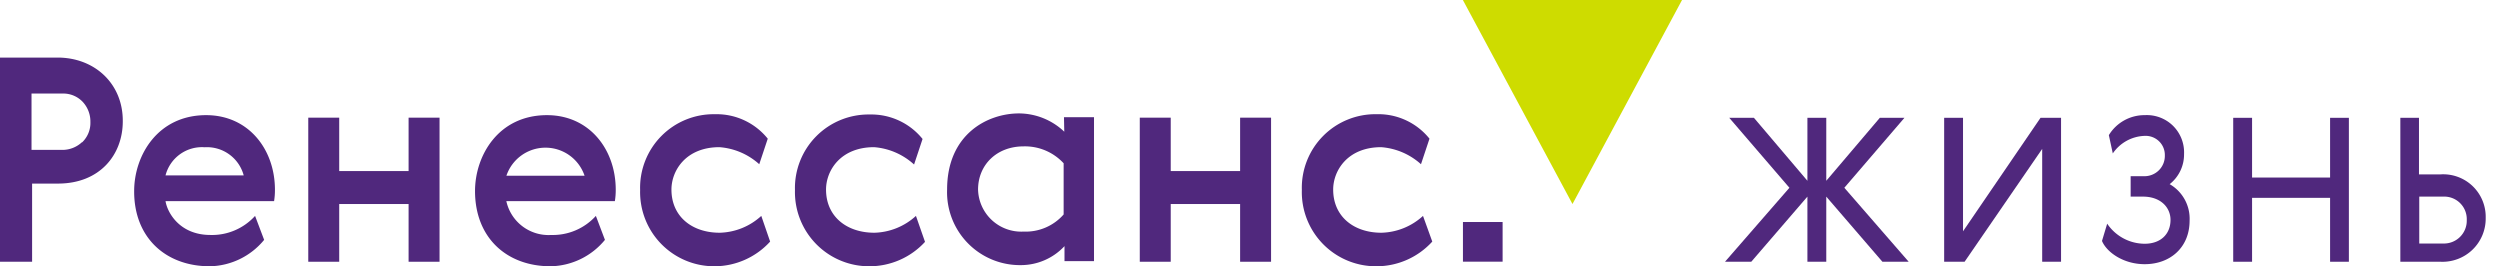 <svg xmlns="http://www.w3.org/2000/svg" width="169" height="18"><g fill="none"><path fill="#50287D" d="M146.669 12.45a2.56 2.56 0 0 0 .726-.909 2.56 2.56 0 0 0 .247-1.135 2.526 2.526 0 0 0-.744-1.9 2.522 2.522 0 0 0-1.908-.722 2.818 2.818 0 0 0-2.432 1.352l.267 1.236a2.706 2.706 0 0 1 2.165-1.187 1.3 1.3 0 0 1 .966.37 1.284 1.284 0 0 1 .387.958 1.366 1.366 0 0 1-.423 1.018 1.385 1.385 0 0 1-1.037.378h-.851v1.382h.827c1.231 0 1.868.759 1.868 1.571 0 .973-.676 1.615-1.746 1.615a3.067 3.067 0 0 1-2.535-1.357l-.351 1.168c.312.754 1.436 1.571 2.886 1.571 1.732 0 3.036-1.138 3.036-2.943a2.695 2.695 0 0 0-1.348-2.467z"/><path fill="#50287D" d="M157.514 12.002L152.24 12.002 152.24 7.964 150.965 7.964 150.965 17.694 152.24 17.694 152.24 13.374 157.514 13.374 157.514 17.694 158.784 17.694 158.784 7.964 157.514 7.964z"/><path fill="#50287D" d="M132.7 15.636L132.7 7.964 131.425 7.964 131.425 17.694 132.807 17.694 138.052 10.066 138.052 17.694 139.327 17.694 139.327 7.964 137.94 7.964z"/><path fill="#50287D" d="M164.982 11.788h-1.459V7.964h-1.26v9.73h2.71a2.919 2.919 0 0 0 3.06-2.968 2.877 2.877 0 0 0-.878-2.14 2.87 2.87 0 0 0-2.173-.798zm.214 4.675h-1.654V13.29h1.654a1.524 1.524 0 0 1 1.557 1.586 1.536 1.536 0 0 1-.441 1.124 1.537 1.537 0 0 1-1.116.462z"/><path fill="#50287D" d="M128.74 7.964L127.076 7.964 123.456 12.221 123.456 7.964 122.181 7.964 122.181 12.221 118.566 7.964 116.897 7.964 120.965 12.693 116.61 17.694 118.386 17.694 122.181 13.291 122.181 17.694 123.456 17.694 123.456 13.291 127.251 17.694 129.027 17.694 124.677 12.693z"/><path fill="#50287D" d="M36.977 7.784c-3.294 0-4.865 2.744-4.865 5.132 0 3.138 2.121 5.084 5.113 5.084a4.867 4.867 0 0 0 3.669-1.785l-.613-1.62a3.923 3.923 0 0 1-3.017 1.289 2.92 2.92 0 0 1-3.036-2.287h7.337c.041-.254.06-.51.059-.768 0-2.734-1.786-5.045-4.647-5.045zm-2.744 4.096a2.788 2.788 0 0 1 5.284 0h-5.284zm14.421 3.853c-1.883 0-3.264-1.104-3.264-2.919 0-1.28.973-2.865 3.245-2.865 1 .075 1.947.48 2.69 1.153l.575-1.727a4.438 4.438 0 0 0-3.572-1.654 4.973 4.973 0 0 0-5.055 5.132A5.015 5.015 0 0 0 48.31 18a5.1 5.1 0 0 0 3.751-1.669l-.598-1.736a4.316 4.316 0 0 1-2.808 1.138zm10.456 0c-1.883 0-3.27-1.104-3.27-2.919 0-1.28.974-2.865 3.25-2.865a4.515 4.515 0 0 1 2.701 1.172l.574-1.727A4.452 4.452 0 0 0 58.79 7.74a4.972 4.972 0 0 0-5.05 5.113A5.015 5.015 0 0 0 58.765 18a5.094 5.094 0 0 0 3.766-1.65l-.613-1.755a4.331 4.331 0 0 1-2.808 1.138zM3.892 3.892H0v13.802h2.17V12.41h1.752c2.826 0 4.378-1.946 4.378-4.208.02-2.544-1.902-4.31-4.408-4.31zm1.65 5.72c-.37.344-.858.531-1.363.521H2.131V6.324h2.097a1.81 1.81 0 0 1 1.362.56c.344.37.53.858.521 1.362a1.814 1.814 0 0 1-.56 1.377l-.01-.01z"/><path fill="#50287D" d="M27.621 11.564L22.931 11.564 22.931 7.954 20.839 7.954 20.839 17.694 22.931 17.694 22.931 13.792 27.621 13.792 27.621 17.694 29.713 17.694 29.713 7.954 27.621 7.954z"/><path fill="#50287D" d="M13.935 7.784c-3.29 0-4.866 2.744-4.866 5.132C9.055 16.054 11.19 18 14.188 18a4.867 4.867 0 0 0 3.668-1.785l-.613-1.62a3.922 3.922 0 0 1-3.016 1.289c-2.102 0-2.92-1.537-3.037-2.287h7.338c.04-.254.06-.51.058-.768 0-2.734-1.786-5.045-4.651-5.045zm-2.745 4.072a2.545 2.545 0 0 1 2.647-1.902 2.57 2.57 0 0 1 2.637 1.902H11.19zm60.755-2.953a4.472 4.472 0 0 0-3.055-1.236c-2.15 0-4.866 1.416-4.866 5.147a4.929 4.929 0 0 0 4.992 5.108 4.028 4.028 0 0 0 2.944-1.284v1.016h1.995v-9.73h-2.03l.02.979zm-.043 5.594a3.407 3.407 0 0 1-2.71 1.158 2.92 2.92 0 0 1-3.075-2.841c0-1.664 1.255-2.919 3.075-2.919a3.553 3.553 0 0 1 2.71 1.143v3.46z"/><path fill="#50287D" d="M83.832 11.564L79.141 11.564 79.141 7.954 77.049 7.954 77.049 17.694 79.141 17.694 79.141 13.792 83.832 13.792 83.832 17.694 85.924 17.694 85.924 7.954 83.832 7.954z"/><path fill="#50287D" d="M93.387 15.733c-1.883 0-3.264-1.104-3.264-2.919 0-1.28.973-2.865 3.245-2.865 1 .075 1.947.48 2.69 1.153l.575-1.727A4.437 4.437 0 0 0 93.06 7.72a4.973 4.973 0 0 0-5.055 5.113A5.013 5.013 0 0 0 93.042 18a5.102 5.102 0 0 0 3.78-1.669l-.627-1.736a4.316 4.316 0 0 1-2.808 1.138z"/><path fill="#50287D" d="M101.576 15.008L98.895 15.008 98.895 17.689 101.576 17.689z"/><path fill="#CEDC00" d="M106.3 13.792L98.89 0 113.705 0z"/></g></svg>
